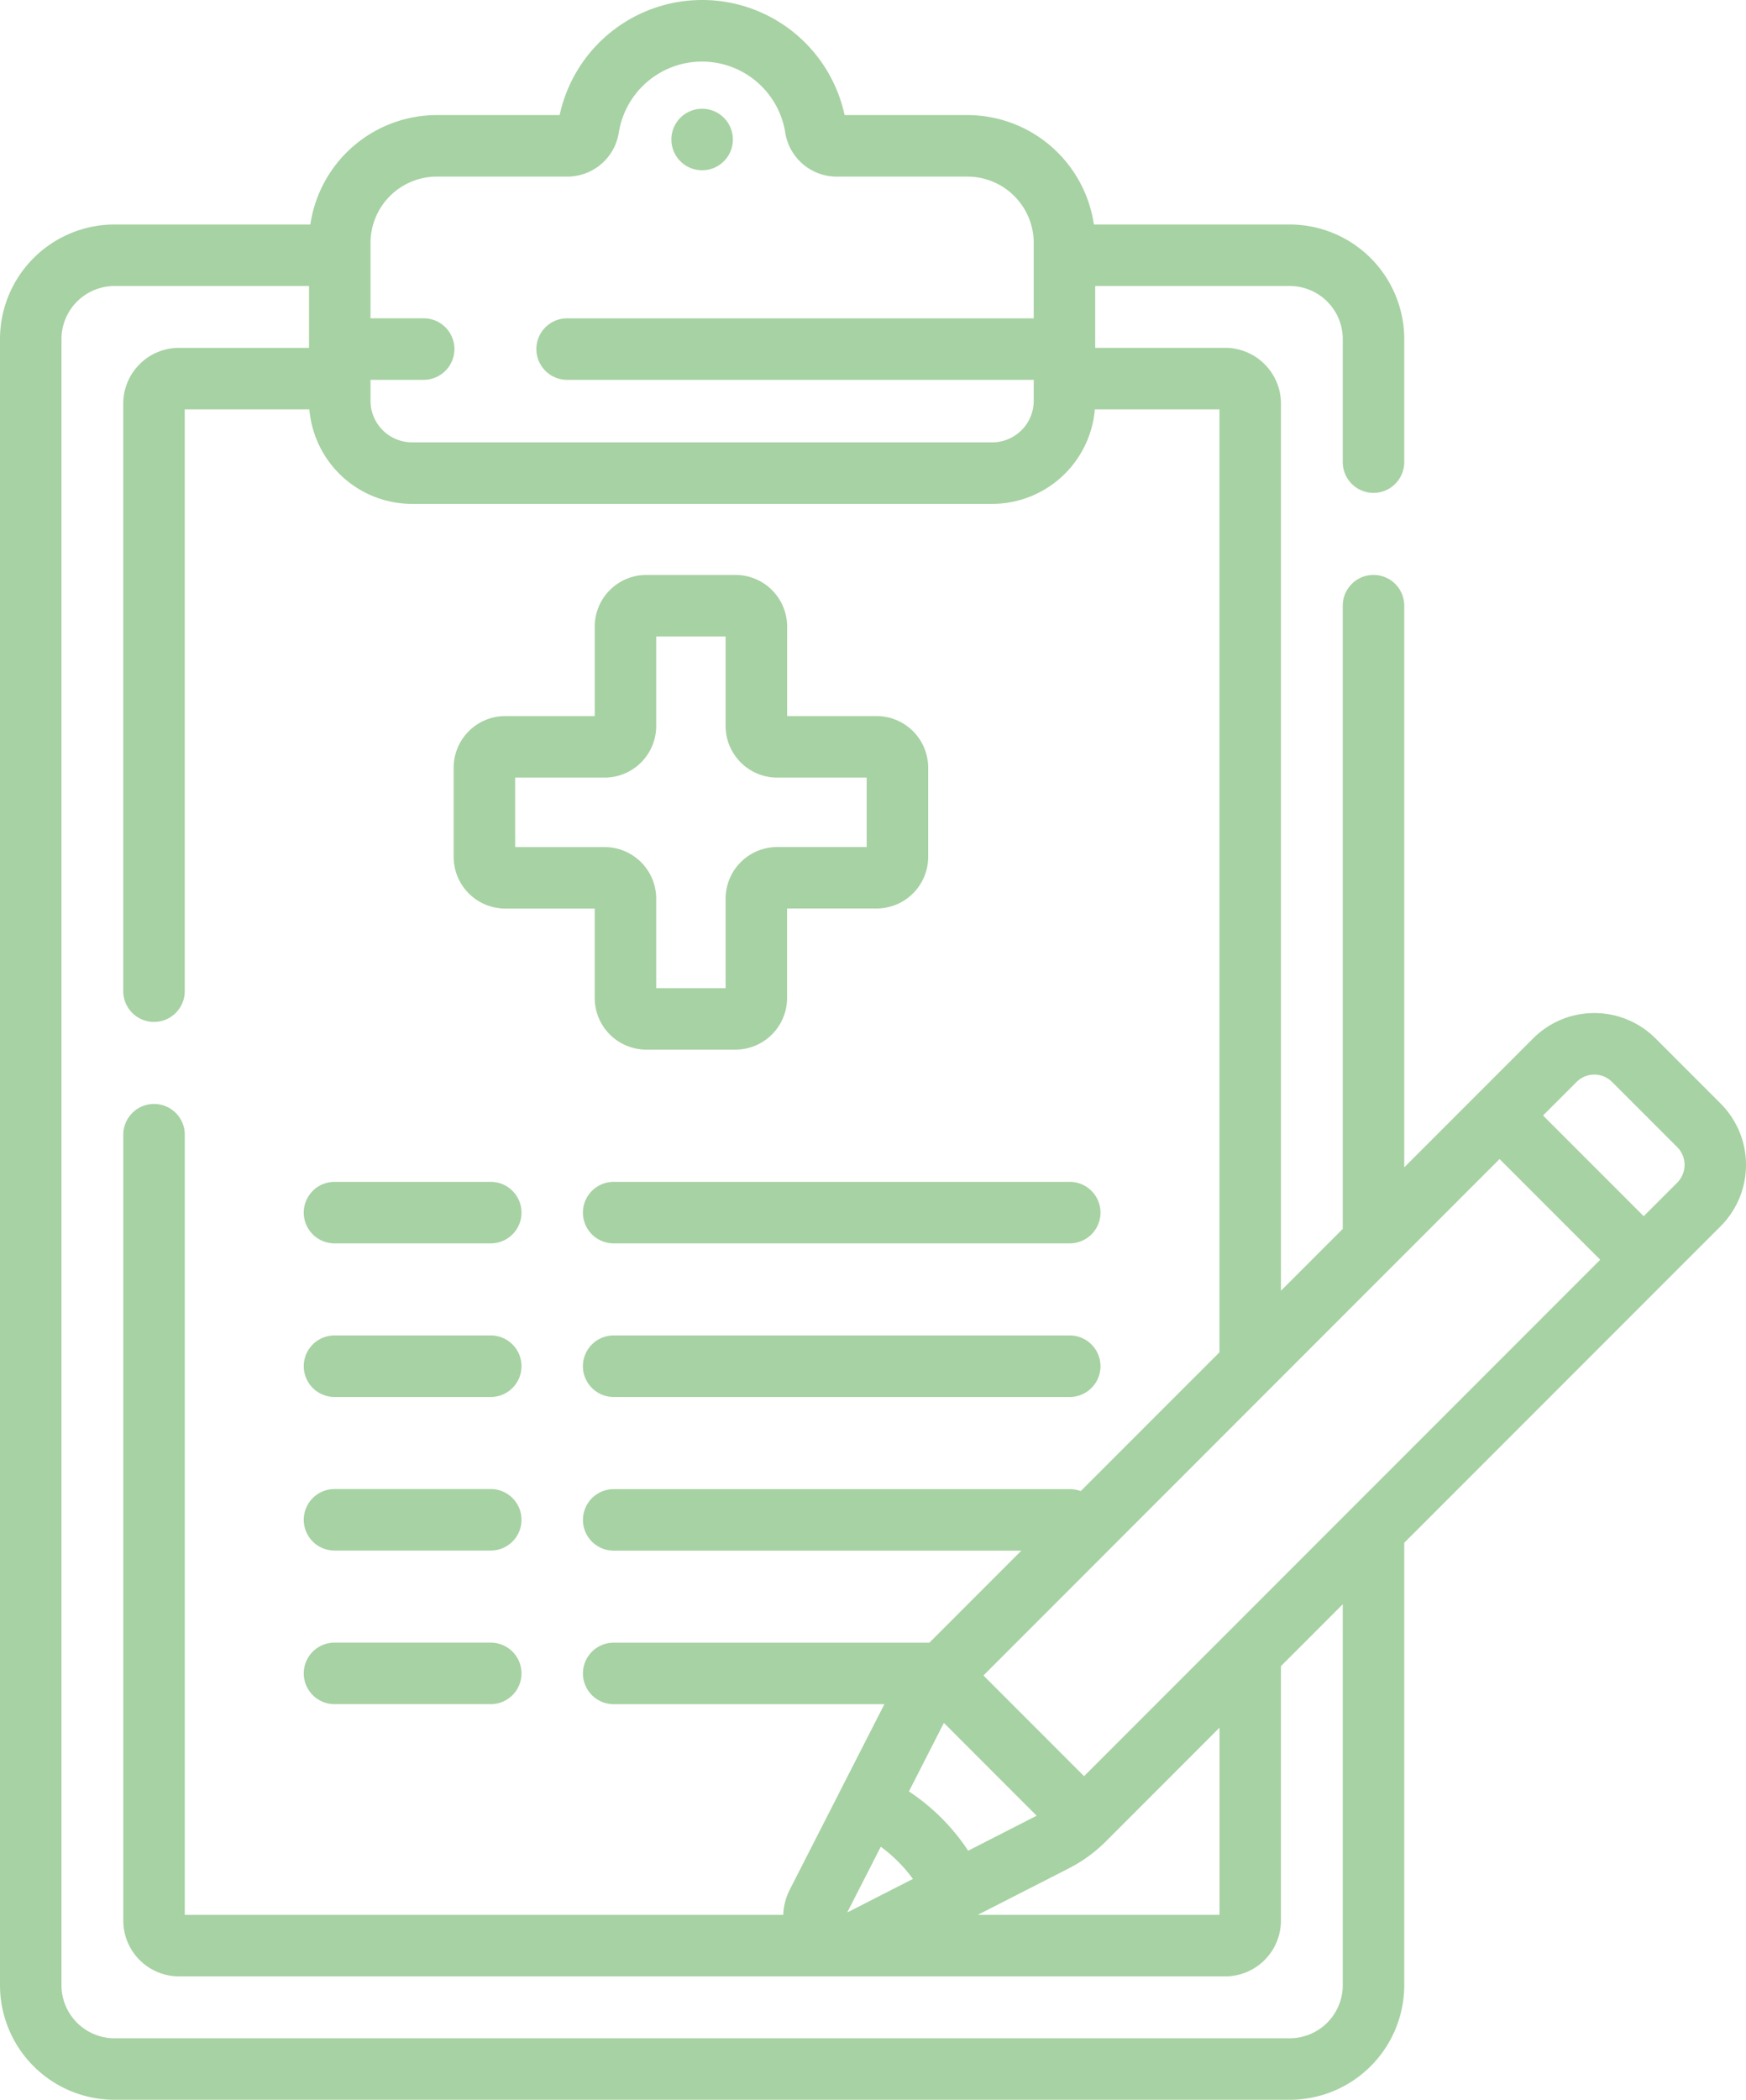 <svg id="evaluacion" xmlns="http://www.w3.org/2000/svg" width="89.236" height="107.25" viewBox="0 0 89.236 107.25">
  <path id="Trazado_47" data-name="Trazado 47" d="M166.951,28.087a1.571,1.571,0,1,1-1.571-1.571A1.571,1.571,0,0,1,166.951,28.087Zm0,0" transform="translate(-129.495 -20.961)" fill="#a7d2a3"/>
  <path id="Trazado_48" data-name="Trazado 48" d="M113.32,157.232h4.573V161.8a2.64,2.64,0,0,0,2.636,2.637h4.559a2.64,2.64,0,0,0,2.636-2.637v-4.572H132.3a2.64,2.64,0,0,0,2.636-2.636v-4.559A2.64,2.64,0,0,0,132.3,147.4h-4.573v-4.572a2.639,2.639,0,0,0-2.636-2.636H120.53a2.639,2.639,0,0,0-2.636,2.636V147.4H113.32a2.64,2.64,0,0,0-2.636,2.636V154.6A2.64,2.64,0,0,0,113.32,157.232Zm.506-6.69H118.4a2.639,2.639,0,0,0,2.636-2.636v-4.573h3.547v4.573a2.64,2.64,0,0,0,2.636,2.636h4.573v3.547h-4.573a2.64,2.64,0,0,0-2.636,2.637V161.3h-3.547v-4.572a2.64,2.64,0,0,0-2.636-2.637h-4.573Zm0,0" transform="translate(-87.498 -110.825)" fill="#a7d2a3"/>
  <path id="Trazado_49" data-name="Trazado 49" d="M75.684,291.322H83.67a1.571,1.571,0,1,0,0-3.142H75.684a1.571,1.571,0,1,0,0,3.142Zm0,0" transform="translate(-58.588 -227.814)" fill="#a7d2a3"/>
  <path id="Trazado_50" data-name="Trazado 50" d="M142.23,289.751a1.571,1.571,0,0,0,1.571,1.571H167.11a1.571,1.571,0,1,0,0-3.142H143.8A1.571,1.571,0,0,0,142.23,289.751Zm0,0" transform="translate(-112.437 -227.814)" fill="#a7d2a3"/>
  <path id="Trazado_51" data-name="Trazado 51" d="M75.684,328.771H83.67a1.571,1.571,0,0,0,0-3.142H75.684a1.571,1.571,0,0,0,0,3.142Zm0,0" transform="translate(-58.588 -257.418)" fill="#a7d2a3"/>
  <path id="Trazado_52" data-name="Trazado 52" d="M167.11,325.629H143.8a1.571,1.571,0,0,0,0,3.142H167.11a1.571,1.571,0,0,0,0-3.142Zm0,0" transform="translate(-112.437 -257.418)" fill="#a7d2a3"/>
  <path id="Trazado_53" data-name="Trazado 53" d="M75.684,366.224H83.67a1.571,1.571,0,0,0,0-3.142H75.684a1.571,1.571,0,0,0,0,3.142Zm0,0" transform="translate(-58.588 -287.026)" fill="#a7d2a3"/>
  <path id="Trazado_54" data-name="Trazado 54" d="M75.684,403.677H83.67a1.571,1.571,0,0,0,0-3.142H75.684a1.571,1.571,0,0,0,0,3.142Zm0,0" transform="translate(-58.588 -316.634)" fill="#a7d2a3"/>
  <path id="Trazado_55" data-name="Trazado 55" d="M87.942,56.369l-3.328-3.328a4.423,4.423,0,0,0-6.26,0l-6.585,6.585V30.937a1.571,1.571,0,0,0-3.142,0V62.768l-3.159,3.159V20.614a2.85,2.85,0,0,0-2.847-2.847H55.975V14.608h9.943a2.712,2.712,0,0,1,2.709,2.709v6.287a1.571,1.571,0,0,0,3.142,0V17.318a5.858,5.858,0,0,0-5.851-5.851H55.907a6.54,6.54,0,0,0-6.461-5.589H43.166a7.449,7.449,0,0,0-14.563,0H22.324a6.54,6.54,0,0,0-6.462,5.589H5.851A5.858,5.858,0,0,0,0,17.318V101.4a5.858,5.858,0,0,0,5.851,5.851H65.918a5.858,5.858,0,0,0,5.851-5.851V78.8L87.942,62.629A4.431,4.431,0,0,0,87.942,56.369ZM55.406,90.722l-5.144-5.144L76.641,59.2l5.144,5.144Zm-2.424,2.02-3.5,1.787A10.733,10.733,0,0,0,46.454,91.5L48.241,88ZM46.658,95.97,43.3,97.685l1.715-3.36A7.538,7.538,0,0,1,46.658,95.97Zm7.961-.536a7.5,7.5,0,0,0,1.9-1.38l5.809-5.809v9.561H49.971ZM18.936,12.407A3.392,3.392,0,0,1,22.324,9.02H29a2.661,2.661,0,0,0,2.623-2.231,4.308,4.308,0,0,1,8.513,0A2.661,2.661,0,0,0,42.765,9.02h6.68a3.392,3.392,0,0,1,3.388,3.388v3.851H28.985a1.571,1.571,0,1,0,0,3.142H52.833v1.071a2.126,2.126,0,0,1-2.123,2.123H21.059a2.126,2.126,0,0,1-2.123-2.123V19.4h2.717a1.571,1.571,0,1,0,0-3.142H18.936ZM68.627,101.4a2.713,2.713,0,0,1-2.709,2.709H5.851A2.712,2.712,0,0,1,3.142,101.4V17.318a2.712,2.712,0,0,1,2.709-2.709h9.943v3.159H9.148A2.849,2.849,0,0,0,6.3,20.614V50.626a1.571,1.571,0,0,0,3.142,0V20.91h6.37a5.271,5.271,0,0,0,5.245,4.827H50.71a5.272,5.272,0,0,0,5.246-4.827h6.37V69.07l-7.092,7.091a1.572,1.572,0,0,0-.561-.1H31.365a1.571,1.571,0,0,0,0,3.142H52.2l-4.7,4.7H31.365a1.571,1.571,0,1,0,0,3.142H45.2l-4.83,9.462a3.086,3.086,0,0,0-.34,1.3H9.444V57.958a1.571,1.571,0,0,0-3.142,0V98.1a2.85,2.85,0,0,0,2.846,2.847H62.621A2.85,2.85,0,0,0,65.467,98.1v-13l3.159-3.159V101.4ZM85.721,60.407,84.007,62.12l-5.144-5.144,1.713-1.713a1.284,1.284,0,0,1,1.816,0L85.72,58.59A1.285,1.285,0,0,1,85.721,60.407Zm0,0" fill="#a7d2a3"/>
</svg>
